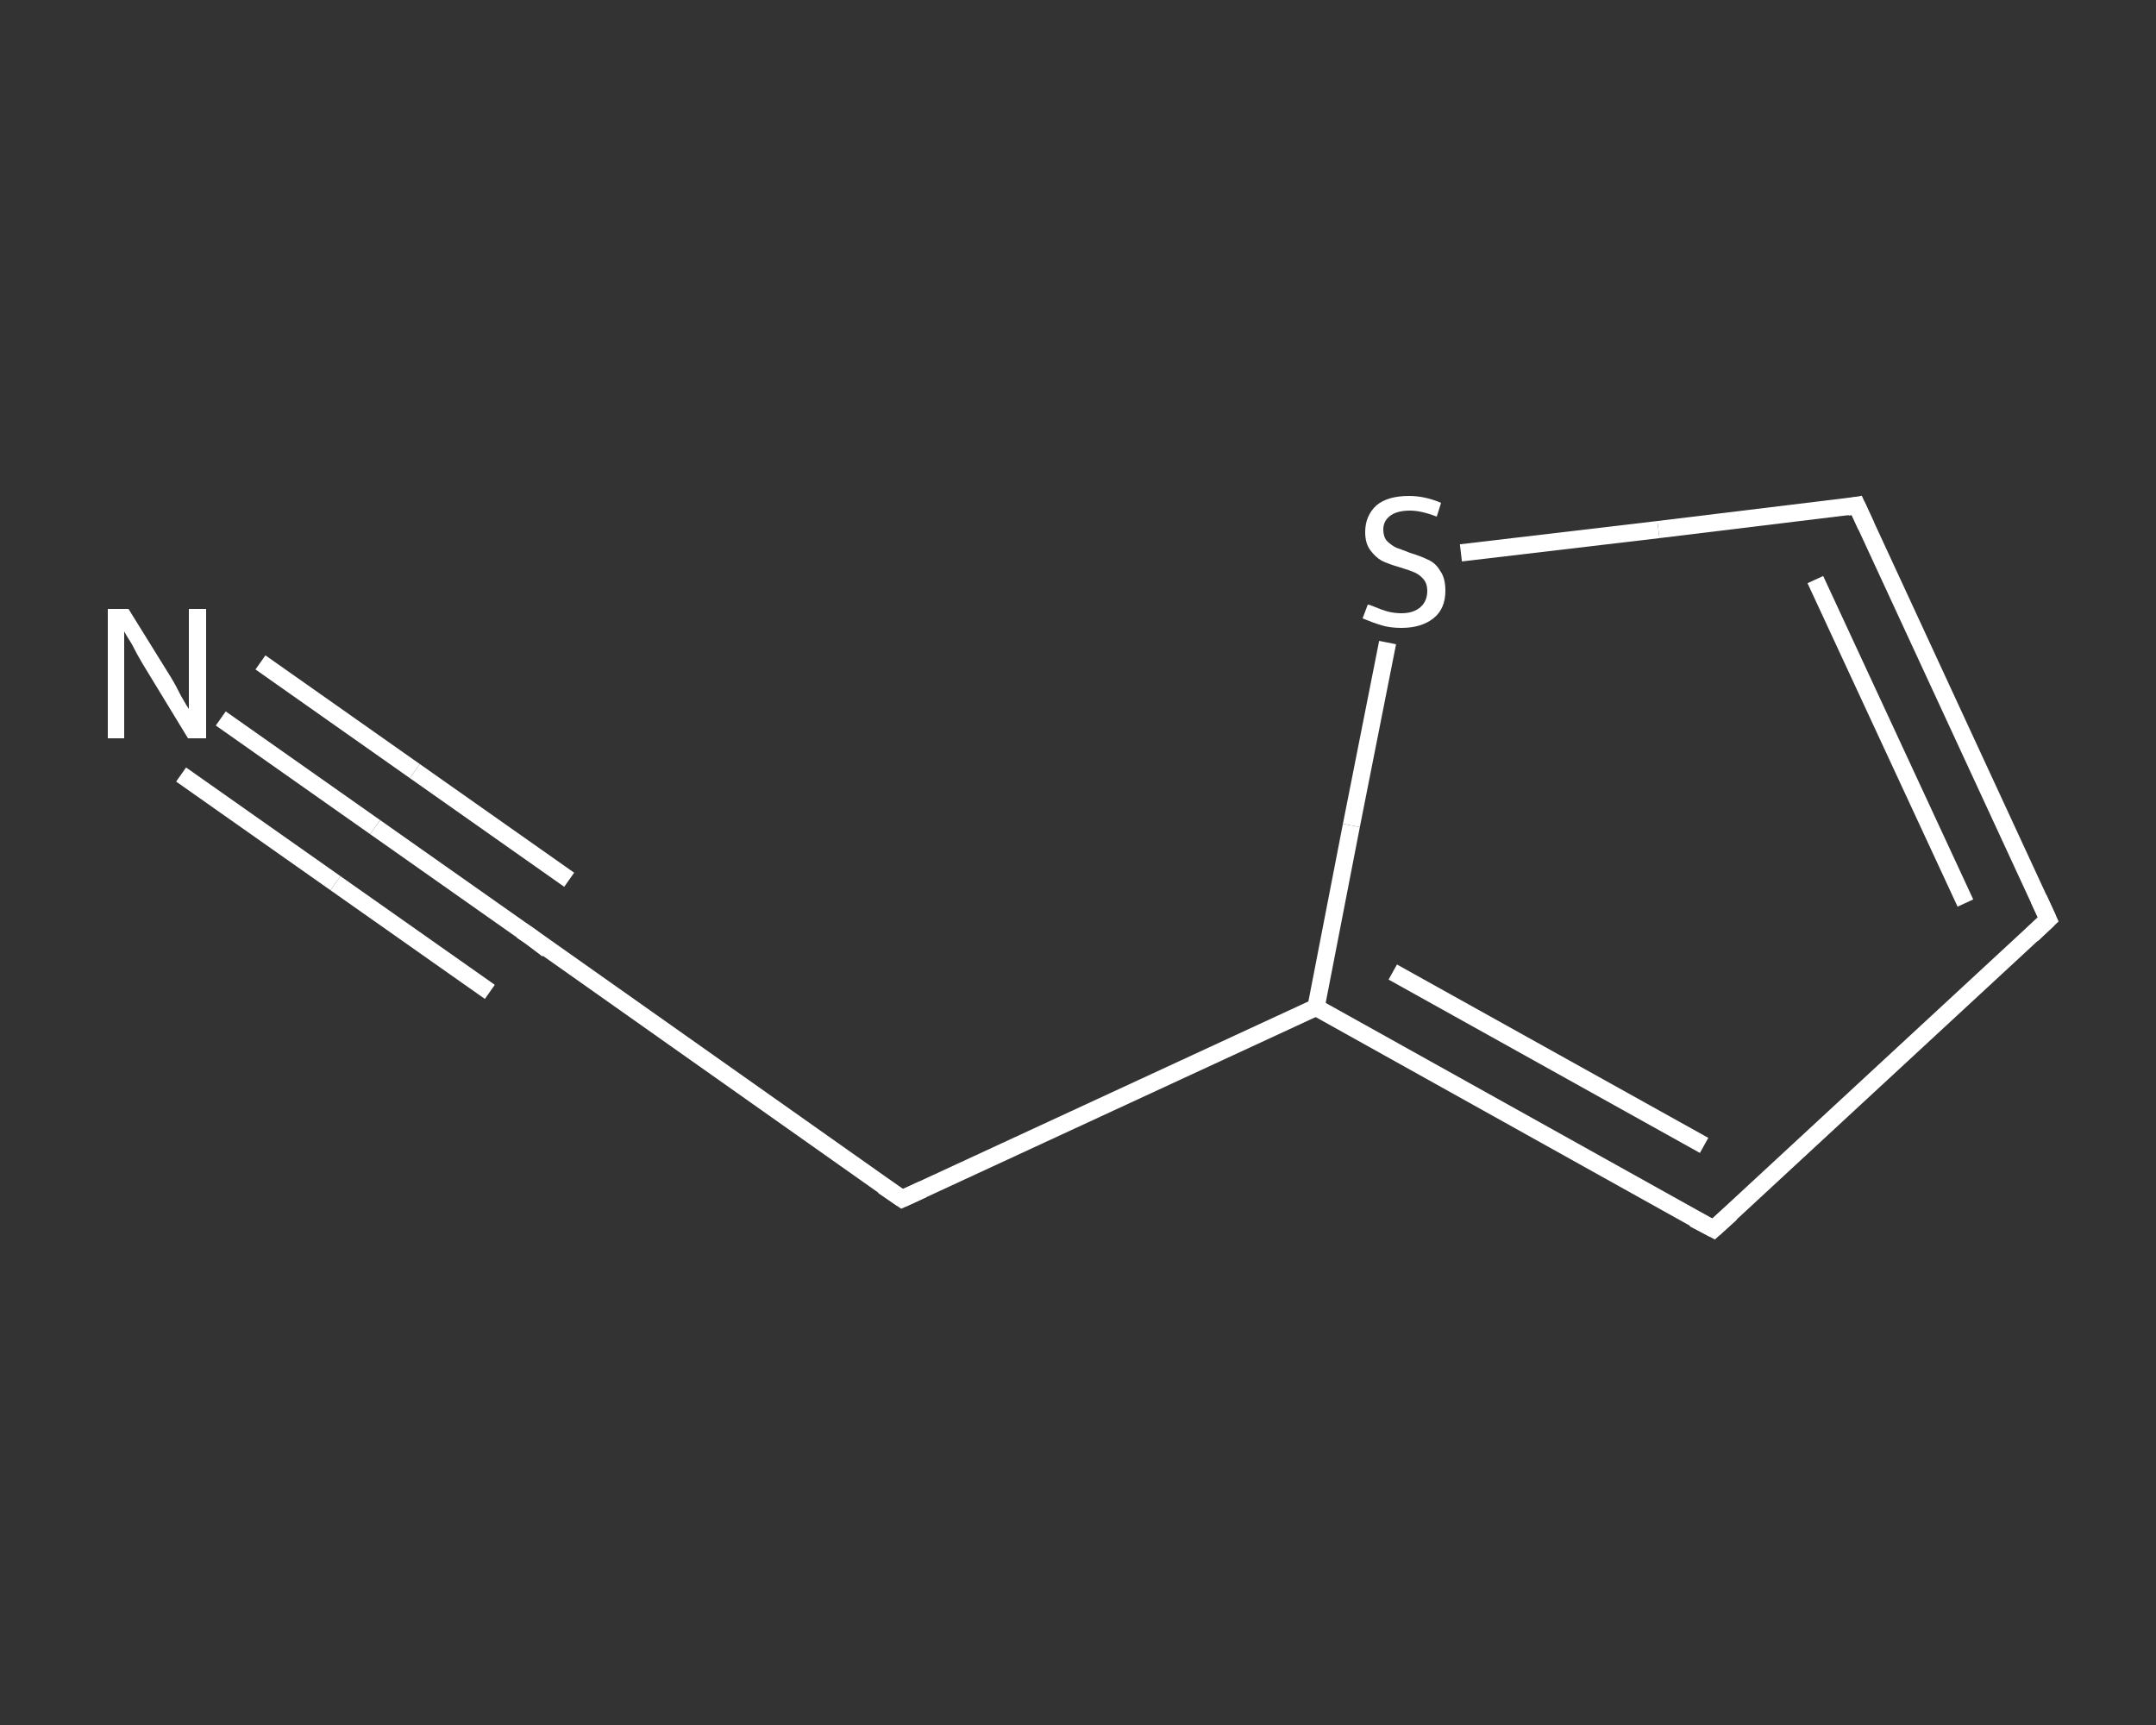 <?xml version='1.0' encoding='iso-8859-1'?>
<svg version='1.1' baseProfile='full'
              xmlns='http://www.w3.org/2000/svg'
                      xmlns:rdkit='http://www.rdkit.org/xml'
                      xmlns:xlink='http://www.w3.org/1999/xlink'
                  xml:space='preserve'
width='250px' height='200px' viewBox='0 0 250 200'>
<rect x="0" y="0" width="250" height="200" fill="#333333" stroke="none"/>
<!-- END OF HEADER -->
<rect style='opacity:1.0;fill:transparent;stroke:none' width='250.0' height='200.0' x='0.0' y='0.0'> </rect>
<path class='bond-0 atom-0 atom-1' d='M 25.6,83.3 L 43.5,95.9' style='fill:none;fill-rule:evenodd;stroke:#FFFFFF;stroke-width:2.0px;stroke-linecap:butt;stroke-linejoin:miter;stroke-opacity:1' />
<path class='bond-0 atom-0 atom-1' d='M 43.5,95.9 L 61.4,108.5' style='fill:none;fill-rule:evenodd;stroke:#FFFFFF;stroke-width:2.0px;stroke-linecap:butt;stroke-linejoin:miter;stroke-opacity:1' />
<path class='bond-0 atom-0 atom-1' d='M 30.2,76.8 L 48.1,89.4' style='fill:none;fill-rule:evenodd;stroke:#FFFFFF;stroke-width:2.0px;stroke-linecap:butt;stroke-linejoin:miter;stroke-opacity:1' />
<path class='bond-0 atom-0 atom-1' d='M 48.1,89.4 L 66.0,102.0' style='fill:none;fill-rule:evenodd;stroke:#FFFFFF;stroke-width:2.0px;stroke-linecap:butt;stroke-linejoin:miter;stroke-opacity:1' />
<path class='bond-0 atom-0 atom-1' d='M 21.0,89.8 L 38.9,102.4' style='fill:none;fill-rule:evenodd;stroke:#FFFFFF;stroke-width:2.0px;stroke-linecap:butt;stroke-linejoin:miter;stroke-opacity:1' />
<path class='bond-0 atom-0 atom-1' d='M 38.9,102.4 L 56.8,115.0' style='fill:none;fill-rule:evenodd;stroke:#FFFFFF;stroke-width:2.0px;stroke-linecap:butt;stroke-linejoin:miter;stroke-opacity:1' />
<path class='bond-1 atom-1 atom-2' d='M 61.4,108.5 L 104.6,139.0' style='fill:none;fill-rule:evenodd;stroke:#FFFFFF;stroke-width:2.0px;stroke-linecap:butt;stroke-linejoin:miter;stroke-opacity:1' />
<path class='bond-2 atom-2 atom-3' d='M 104.6,139.0 L 152.6,116.8' style='fill:none;fill-rule:evenodd;stroke:#FFFFFF;stroke-width:2.0px;stroke-linecap:butt;stroke-linejoin:miter;stroke-opacity:1' />
<path class='bond-3 atom-3 atom-4' d='M 152.6,116.8 L 198.7,142.5' style='fill:none;fill-rule:evenodd;stroke:#FFFFFF;stroke-width:2.0px;stroke-linecap:butt;stroke-linejoin:miter;stroke-opacity:1' />
<path class='bond-3 atom-3 atom-4' d='M 161.5,112.7 L 197.6,132.8' style='fill:none;fill-rule:evenodd;stroke:#FFFFFF;stroke-width:2.0px;stroke-linecap:butt;stroke-linejoin:miter;stroke-opacity:1' />
<path class='bond-4 atom-4 atom-5' d='M 198.7,142.5 L 237.5,106.6' style='fill:none;fill-rule:evenodd;stroke:#FFFFFF;stroke-width:2.0px;stroke-linecap:butt;stroke-linejoin:miter;stroke-opacity:1' />
<path class='bond-5 atom-5 atom-6' d='M 237.5,106.6 L 215.3,58.6' style='fill:none;fill-rule:evenodd;stroke:#FFFFFF;stroke-width:2.0px;stroke-linecap:butt;stroke-linejoin:miter;stroke-opacity:1' />
<path class='bond-5 atom-5 atom-6' d='M 227.9,104.7 L 210.5,67.2' style='fill:none;fill-rule:evenodd;stroke:#FFFFFF;stroke-width:2.0px;stroke-linecap:butt;stroke-linejoin:miter;stroke-opacity:1' />
<path class='bond-6 atom-6 atom-7' d='M 215.3,58.6 L 192.3,61.4' style='fill:none;fill-rule:evenodd;stroke:#FFFFFF;stroke-width:2.0px;stroke-linecap:butt;stroke-linejoin:miter;stroke-opacity:1' />
<path class='bond-6 atom-6 atom-7' d='M 192.3,61.4 L 169.4,64.1' style='fill:none;fill-rule:evenodd;stroke:#FFFFFF;stroke-width:2.0px;stroke-linecap:butt;stroke-linejoin:miter;stroke-opacity:1' />
<path class='bond-7 atom-7 atom-3' d='M 160.9,74.5 L 156.7,95.7' style='fill:none;fill-rule:evenodd;stroke:#FFFFFF;stroke-width:2.0px;stroke-linecap:butt;stroke-linejoin:miter;stroke-opacity:1' />
<path class='bond-7 atom-7 atom-3' d='M 156.7,95.7 L 152.6,116.8' style='fill:none;fill-rule:evenodd;stroke:#FFFFFF;stroke-width:2.0px;stroke-linecap:butt;stroke-linejoin:miter;stroke-opacity:1' />
<path d='M 60.5,107.9 L 61.4,108.5 L 63.5,110.1' style='fill:none;stroke:#FFFFFF;stroke-width:2.0px;stroke-linecap:butt;stroke-linejoin:miter;stroke-opacity:1;' />
<path d='M 102.4,137.5 L 104.6,139.0 L 107.0,137.9' style='fill:none;stroke:#FFFFFF;stroke-width:2.0px;stroke-linecap:butt;stroke-linejoin:miter;stroke-opacity:1;' />
<path d='M 196.4,141.3 L 198.7,142.5 L 200.7,140.7' style='fill:none;stroke:#FFFFFF;stroke-width:2.0px;stroke-linecap:butt;stroke-linejoin:miter;stroke-opacity:1;' />
<path d='M 235.6,108.4 L 237.5,106.6 L 236.4,104.2' style='fill:none;stroke:#FFFFFF;stroke-width:2.0px;stroke-linecap:butt;stroke-linejoin:miter;stroke-opacity:1;' />
<path d='M 216.4,61.0 L 215.3,58.6 L 214.2,58.8' style='fill:none;stroke:#FFFFFF;stroke-width:2.0px;stroke-linecap:butt;stroke-linejoin:miter;stroke-opacity:1;' />
<path class='atom-0' d='M 14.9 70.6
L 19.8 78.5
Q 20.3 79.3, 21.0 80.7
Q 21.8 82.1, 21.9 82.2
L 21.9 70.6
L 23.9 70.6
L 23.9 85.6
L 21.8 85.6
L 16.5 76.9
Q 15.9 75.9, 15.3 74.7
Q 14.6 73.6, 14.4 73.2
L 14.4 85.6
L 12.5 85.6
L 12.5 70.6
L 14.9 70.6
' fill='#FFFFFF'/>
<path class='atom-7' d='M 158.6 70.1
Q 158.8 70.1, 159.5 70.4
Q 160.2 70.7, 160.9 70.9
Q 161.7 71.1, 162.5 71.1
Q 163.9 71.1, 164.7 70.4
Q 165.5 69.7, 165.5 68.5
Q 165.5 67.7, 165.1 67.2
Q 164.7 66.7, 164.1 66.4
Q 163.4 66.1, 162.4 65.8
Q 161.0 65.4, 160.2 65.0
Q 159.5 64.6, 158.9 63.8
Q 158.3 63.0, 158.3 61.7
Q 158.3 59.8, 159.6 58.6
Q 160.9 57.5, 163.4 57.5
Q 165.2 57.5, 167.1 58.3
L 166.6 59.9
Q 164.8 59.2, 163.5 59.2
Q 162.0 59.2, 161.2 59.8
Q 160.4 60.4, 160.4 61.4
Q 160.4 62.2, 160.8 62.7
Q 161.3 63.2, 161.9 63.5
Q 162.5 63.7, 163.5 64.1
Q 164.8 64.5, 165.6 64.9
Q 166.5 65.3, 167.0 66.2
Q 167.6 67.0, 167.6 68.5
Q 167.6 70.6, 166.2 71.7
Q 164.8 72.8, 162.5 72.8
Q 161.2 72.8, 160.2 72.5
Q 159.2 72.2, 158.0 71.7
L 158.6 70.1
' fill='#FFFFFF'/>
</svg>
